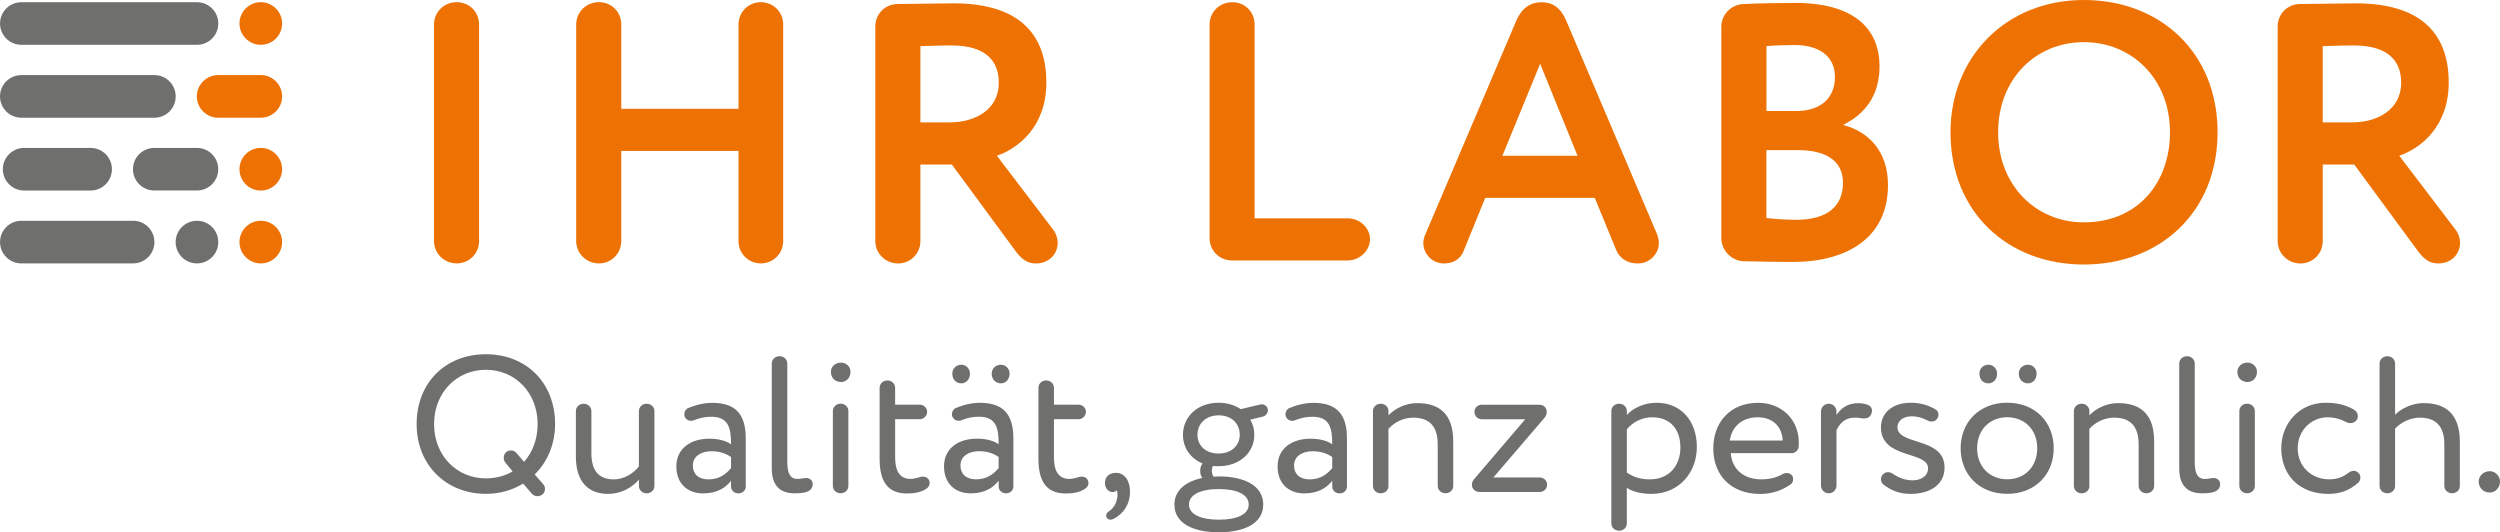<svg xmlns="http://www.w3.org/2000/svg" id="a" width="564.05" height="120.09" viewBox="0 0 564.05 120.09"><defs><style>.b{fill:#ed7203;}.c{fill:#6f6f6e;}</style></defs><path class="c" d="M44.44,.5H4.83C2.17,.5,.01,2.65,.01,5.3s2.16,4.81,4.81,4.81H44.44c2.65,0,4.81-2.15,4.81-4.81S47.09,.5,44.44,.5"></path><path class="b" d="M63.65,5.3c0,2.66-2.15,4.81-4.81,4.81s-4.81-2.16-4.81-4.81S56.19,.49,58.84,.49s4.81,2.16,4.81,4.81"></path><path class="b" d="M63.65,54.62c0,2.65-2.15,4.81-4.81,4.81s-4.81-2.15-4.81-4.81,2.16-4.81,4.81-4.81,4.81,2.15,4.81,4.81"></path><path class="c" d="M44.44,49.81c-2.66,0-4.81,2.15-4.81,4.81s2.16,4.81,4.81,4.81,4.81-2.15,4.81-4.81-2.15-4.81-4.81-4.81"></path><path class="c" d="M30.03,49.81H4.83s0,0-.01,0c-2.65,0-4.81,2.15-4.81,4.81s2.16,4.81,4.81,4.81H30.03c2.65,0,4.81-2.15,4.81-4.81s-2.15-4.81-4.81-4.81"></path><path class="b" d="M58.84,16.94h-9.62c-2.65,0-4.81,2.16-4.81,4.81s2.15,4.8,4.81,4.81h9.62c2.66,0,4.81-2.15,4.81-4.81s-2.15-4.81-4.81-4.81"></path><path class="c" d="M20.43,33.37H5.45c-2.66,0-4.81,2.16-4.81,4.81s2.16,4.81,4.81,4.81h14.99c2.66,0,4.81-2.15,4.81-4.81s-2.16-4.81-4.81-4.81"></path><path class="c" d="M44.43,33.37h-9.62c-2.65,0-4.81,2.15-4.81,4.81s2.15,4.8,4.81,4.8h9.62c2.66,0,4.81-2.15,4.81-4.8s-2.16-4.81-4.81-4.81"></path><path class="c" d="M34.84,16.94H4.82C2.16,16.94,0,19.09,0,21.75s2.16,4.81,4.81,4.81c0,0,0,0,0,0h0s30.02,0,30.02,0c2.66,0,4.81-2.15,4.81-4.81s-2.15-4.81-4.81-4.81"></path><path class="b" d="M63.65,38.18c0,2.65-2.15,4.81-4.81,4.81s-4.81-2.15-4.81-4.81,2.16-4.81,4.81-4.81,4.81,2.16,4.81,4.81"></path><path class="b" d="M108.09,54.39c0,2.81-2.23,5.04-5.05,5.04s-5.12-2.23-5.12-5.04V5.54c0-2.81,2.23-5.05,5.12-5.05s5.05,2.23,5.05,5.05V54.39Z"></path><path class="b" d="M176.7,54.39c0,2.81-2.23,5.04-5.04,5.04s-5.04-2.23-5.04-5.04v-20.34h-26.45v20.34c0,2.81-2.23,5.04-5.04,5.04s-5.13-2.23-5.13-5.04V5.54c0-2.81,2.23-5.05,5.13-5.05s5.04,2.23,5.04,5.05V24.55h26.45V5.54c0-2.81,2.23-5.05,5.04-5.05s5.04,2.23,5.04,5.05V54.39Z"></path><path class="b" d="M214.27,27.61c5.87,0,11.08-2.98,11.08-8.93,0-4.54-2.48-8.43-10.75-8.43-1.9,0-4.22,.08-6.94,.16V27.61h6.61Zm.5,9.51h-7.11v17.28c0,2.81-2.23,5.04-5.04,5.04s-5.13-2.23-5.13-5.04V5.95c0-2.81,2.23-5.04,5.04-5.04,4.88-.08,11.41-.16,12.56-.16,15.79,0,20.99,7.85,20.99,17.85s-6.36,14.88-11.16,16.54l12.65,16.61c.74,.99,1.07,2.07,1.07,3.06,0,2.48-1.98,4.63-4.87,4.63-2.07,0-3.31-.99-4.71-2.89l-14.3-19.43Z"></path><path class="b" d="M304.06,49.26c2.81,0,5.04,2.23,5.04,4.71s-2.23,4.79-5.04,4.79h-26.12c-2.81,0-5.04-2.23-5.04-5.04V5.54c0-2.81,2.23-5.04,5.13-5.04s5.04,2.23,5.04,5.04V49.26h20.99Z"></path><path class="b" d="M338.98,35.13h16.94l-8.43-20.75-8.51,20.75Zm-3.88,9.51l-4.88,11.99c-.75,1.9-2.4,2.81-4.38,2.81-2.73,0-4.71-2.15-4.71-4.63,0-.58,.16-1.24,.41-1.82l20.58-48.35c.82-1.9,2.39-4.13,5.7-4.13s4.71,2.23,5.54,4.13l20.5,48.19c.24,.66,.41,1.32,.41,1.98,0,2.56-2.15,4.63-4.71,4.63-2.81,0-4.3-1.49-4.96-3.14l-4.79-11.66h-24.72Z"></path><path class="b" d="M398.54,49.18c1.4,.16,3.8,.41,6.69,.41,6.86,0,10.58-2.89,10.58-8.35,0-4.88-3.72-7.36-10.09-7.36h-7.19v15.29Zm6.86-24.14c4.71,0,8.6-2.4,8.6-7.69,0-4.71-3.64-7.19-9.09-7.19-2.31,0-4.54,.08-6.36,.25v14.63h6.86Zm10.41,3.14c5.7,1.49,10.16,5.87,10.16,13.56,0,11.9-9.25,17.36-21.49,17.36-3.39,0-7.6-.08-11.08-.16-2.73-.08-5.04-2.48-5.04-5.21V6.03c0-2.73,2.23-5.04,5.04-5.12,3.56-.17,8.02-.25,11.65-.25,13.8,0,19.01,6.28,19.01,14.3,0,6.61-3.31,10.83-8.26,13.23"></path><path class="b" d="M470.16,50.17c12.15,0,19.43-8.93,19.43-20.33,0-11.99-8.52-20.33-19.43-20.33s-19.34,8.35-19.34,20.33,8.51,20.33,19.34,20.33m0-50.17c17.19,0,30.17,11.82,30.17,29.84s-12.98,29.84-30.17,29.84-30.09-11.82-30.09-29.84c0-16.78,12.32-29.84,30.09-29.84"></path><path class="b" d="M530.67,27.61c5.87,0,11.08-2.98,11.08-8.93,0-4.54-2.48-8.43-10.75-8.43-1.9,0-4.21,.08-6.94,.16V27.61h6.61Zm.5,9.51h-7.11v17.28c0,2.81-2.23,5.04-5.04,5.04s-5.13-2.23-5.13-5.04V5.95c0-2.81,2.23-5.04,5.04-5.04,4.87-.08,11.41-.16,12.56-.16,15.78,0,20.99,7.85,20.99,17.85s-6.36,14.88-11.16,16.54l12.65,16.61c.75,.99,1.07,2.07,1.07,3.06,0,2.48-1.98,4.63-4.87,4.63-2.07,0-3.31-.99-4.71-2.89l-14.3-19.43Z"></path><path class="c" d="M118.24,104.21c1.92-2.19,3.06-5.16,3.06-8.53,0-7.13-5.12-12.25-11.68-12.25s-11.68,5.12-11.68,12.25,5.12,12.25,11.68,12.25c2.28,0,4.33-.57,6.04-1.57l-1.62-1.97c-.26-.31-.39-.7-.39-1.09,0-.48,.17-.92,.52-1.27,.31-.26,.7-.4,1.1-.4,.48,0,.92,.18,1.22,.53l1.75,2.06Zm4.16,7.35c-.35,.26-.75,.39-1.14,.39-.48,0-.92-.17-1.27-.57l-1.97-2.28c-2.41,1.49-5.25,2.32-8.4,2.32-8.88,0-15.62-6.43-15.62-15.75s6.52-15.75,15.62-15.75,15.62,6.43,15.62,15.75c0,4.59-1.75,8.57-4.6,11.38l1.92,2.19c.26,.31,.4,.66,.4,1.05,0,.44-.18,.92-.57,1.27"></path><path class="c" d="M144.15,92.75c0-.92,.74-1.66,1.75-1.66s1.75,.74,1.75,1.66v16.89c0,.92-.74,1.66-1.75,1.66s-1.75-.74-1.75-1.66v-1.45c-1.36,1.66-3.85,3.24-6.96,3.24-4.37,0-7.26-2.63-7.26-8.4v-10.28c0-.92,.75-1.66,1.75-1.66s1.75,.74,1.75,1.66v9.5c0,3.72,1.49,5.91,5.08,5.91,2.28,0,4.42-1.36,5.64-2.93v-12.47Z"></path><path class="c" d="M164.94,103.12c-1.23-.87-2.71-1.31-4.42-1.31-2.1,0-4.2,.96-4.2,3.24,0,1.88,1.27,3.11,3.54,3.11,2.58,0,4.07-1.36,5.08-2.54v-2.49Zm-4.9-4.15c1.53,0,3.59,.31,4.9,1.27,0-3.68-.57-6.21-4.46-6.21-1.44,0-2.58,.26-3.94,.79-.22,.09-.43,.13-.66,.13-.57,0-1.09-.31-1.36-.87-.09-.22-.13-.39-.13-.61,0-.61,.35-1.19,.88-1.4,2.01-.83,3.8-1.18,5.42-1.18,5.6,0,7.57,2.93,7.57,8.05v10.85c0,.83-.7,1.53-1.66,1.53s-1.66-.7-1.66-1.53v-1.31c-1.18,1.49-3.06,2.84-6.3,2.84-3.59,0-6.04-2.28-6.04-6.08,0-4.03,3.19-6.26,7.44-6.26"></path><path class="c" d="M177.63,104.17c0,2.67,.66,3.89,2.32,3.89,.74,0,1.49-.22,1.97-.22,.57,0,1.44,.39,1.44,1.4,0,1.97-2.54,2.06-4.11,2.06-3.24,0-5.12-1.75-5.12-5.56v-23.71c0-.92,.74-1.66,1.75-1.66s1.75,.75,1.75,1.66v22.14Z"></path><path class="c" d="M191.41,109.63c0,.92-.74,1.66-1.75,1.66s-1.75-.74-1.75-1.66v-16.89c0-.92,.74-1.66,1.75-1.66s1.75,.75,1.75,1.66v16.89Zm-1.66-27.82c1.09,0,2.14,.83,2.14,2.1,0,1.44-1.05,2.28-2.14,2.28-1.22,0-2.28-.83-2.28-2.28,0-1.27,1.05-2.1,2.28-2.1"></path><path class="c" d="M208.26,107.54c.79,0,1.49,.53,1.49,1.44,0,.53-.26,1.01-.92,1.4-1.14,.7-2.54,.96-4.2,.96-4.42,0-6.17-2.8-6.17-7.83v-16.01c0-.92,.74-1.66,1.75-1.66s1.75,.74,1.75,1.66v3.8h5.56c.92,0,1.66,.75,1.66,1.62s-.74,1.66-1.66,1.66h-5.56v8.57c0,3.11,1.01,4.9,3.5,4.9,1.14,0,2.14-.53,2.8-.53"></path><path class="c" d="M223.75,84.3c0-1.22,.96-2.01,2.1-2.01,.96,0,1.93,.79,1.93,2.01,0,1.4-.96,2.19-1.93,2.19-1.13,0-2.1-.79-2.1-2.19m1.57,18.81c-1.22-.87-2.71-1.31-4.42-1.31-2.1,0-4.2,.96-4.2,3.24,0,1.88,1.27,3.11,3.54,3.11,2.58,0,4.07-1.36,5.07-2.54v-2.49Zm-10.46-18.81c0-1.22,.92-2.01,2.06-2.01,.96,0,1.92,.79,1.92,2.01,0,1.4-.96,2.19-1.92,2.19-1.14,0-2.06-.79-2.06-2.19m5.56,14.66c1.53,0,3.59,.31,4.9,1.27,0-3.68-.57-6.21-4.46-6.21-1.44,0-2.58,.26-3.94,.79-.22,.09-.44,.13-.66,.13-.57,0-1.1-.31-1.36-.87-.09-.22-.13-.39-.13-.61,0-.61,.35-1.19,.88-1.4,2.01-.83,3.81-1.18,5.42-1.18,5.6,0,7.57,2.93,7.57,8.05v10.85c0,.83-.7,1.53-1.66,1.53s-1.66-.7-1.66-1.53v-1.31c-1.18,1.49-3.06,2.84-6.3,2.84-3.59,0-6.03-2.28-6.03-6.08,0-4.03,3.19-6.26,7.44-6.26"></path><path class="c" d="M244.09,107.54c.79,0,1.49,.53,1.49,1.44,0,.53-.26,1.01-.92,1.4-1.14,.7-2.54,.96-4.2,.96-4.42,0-6.17-2.8-6.17-7.83v-16.01c0-.92,.74-1.66,1.75-1.66s1.75,.74,1.75,1.66v3.8h5.56c.92,0,1.66,.75,1.66,1.62s-.74,1.66-1.66,1.66h-5.56v8.57c0,3.11,1.01,4.9,3.5,4.9,1.13,0,2.14-.53,2.8-.53"></path><path class="c" d="M251.97,112.79c.13-.48,.17-.87,.17-1.22,0-.44-.09-.75-.22-.96-.22,.35-.61,.4-.96,.4-.88,0-1.66-.88-1.66-2.01,0-1.36,.88-2.32,2.5-2.32,1.83,0,3.15,1.66,3.15,4.24,0,2.93-1.53,4.99-3.59,6.08-.31,.17-.61,.26-.83,.26-.35,0-.61-.17-.79-.43-.13-.18-.18-.35-.18-.48,0-.4,.26-.75,.61-.96,.83-.57,1.48-1.36,1.79-2.58"></path><path class="c" d="M274.94,102.33c2.76,0,4.77-1.71,4.77-4.24s-1.84-4.38-4.77-4.38-4.77,1.92-4.77,4.38,1.88,4.24,4.77,4.24m.05,14.92c4.07,0,6.74-1.18,6.74-3.41s-2.54-3.5-6.74-3.5-6.74,1.31-6.74,3.5,2.67,3.41,6.74,3.41m0-9.76c5.73,0,10.02,2.06,10.02,6.34s-4.29,6.26-10.02,6.26-10.02-1.97-10.02-6.26c0-3.19,2.54-5.21,6.3-5.99-.35-.44-.48-1.05-.48-1.62,0-.61,.17-1.22,.53-1.66-2.8-1.14-4.42-3.59-4.42-6.47,0-3.94,3.11-7.22,8.05-7.22,1.93,0,3.63,.52,4.99,1.44l4.42-1.05c.13-.04,.22-.04,.35-.04,.61,0,1.18,.44,1.31,1.05,.04,.09,.04,.22,.04,.31,0,.61-.44,1.22-1.09,1.4l-2.89,.7c.61,1.01,.92,2.19,.92,3.41,0,3.94-3.19,7.09-8.05,7.09-.44,0-.87,0-1.31-.04-.17,.35-.22,.74-.22,1.09,0,.48,.13,.96,.4,1.31,.39,0,.78-.05,1.18-.05"></path><path class="c" d="M300.58,103.12c-1.23-.87-2.71-1.31-4.42-1.31-2.1,0-4.2,.96-4.2,3.24,0,1.88,1.27,3.11,3.54,3.11,2.58,0,4.07-1.36,5.08-2.54v-2.49Zm-4.9-4.15c1.53,0,3.59,.31,4.9,1.27,0-3.68-.57-6.21-4.46-6.21-1.44,0-2.58,.26-3.94,.79-.22,.09-.44,.13-.66,.13-.57,0-1.1-.31-1.36-.87-.09-.22-.13-.39-.13-.61,0-.61,.35-1.19,.88-1.4,2.01-.83,3.8-1.18,5.42-1.18,5.6,0,7.57,2.93,7.57,8.05v10.85c0,.83-.7,1.53-1.66,1.53s-1.66-.7-1.66-1.53v-1.31c-1.18,1.49-3.07,2.84-6.3,2.84-3.59,0-6.03-2.28-6.03-6.08,0-4.03,3.19-6.26,7.44-6.26"></path><path class="c" d="M313.27,109.64c0,.92-.74,1.66-1.75,1.66s-1.75-.75-1.75-1.66v-16.89c0-.92,.75-1.66,1.75-1.66s1.75,.74,1.75,1.66v.96c1.36-1.49,3.85-2.76,6.43-2.76,5.12,0,8.18,2.49,8.18,8.66v10.02c0,.92-.75,1.66-1.75,1.66s-1.75-.75-1.75-1.66v-9.36c0-4.11-1.88-6.04-5.56-6.04-2.23,0-4.29,1.1-5.56,2.54v12.86Z"></path><path class="c" d="M332.09,109.33c0-.48,.26-1.01,.57-1.31l11.46-13.43h-9.8c-.92,0-1.66-.74-1.66-1.66s.74-1.62,1.66-1.62h12.95c.92,0,1.71,.57,1.71,1.71,0,.48-.26,.92-.53,1.27l-11.51,13.43h10.46c.92,0,1.66,.75,1.66,1.62,0,.92-.74,1.66-1.66,1.66h-13.56c-.92,0-1.75-.61-1.75-1.66"></path><path class="c" d="M367.05,106.62c1.75,1.18,3.37,1.53,5.25,1.53,4.2,0,6.83-3.02,6.83-7.18s-2.32-6.83-6.39-6.83c-2.32,0-4.46,1.18-5.69,2.72v9.76Zm0,11.46c0,.92-.74,1.66-1.75,1.66s-1.75-.74-1.75-1.66v-25.33c0-.92,.74-1.66,1.75-1.66s1.75,.75,1.75,1.66v.88c1.36-1.57,3.98-2.76,6.69-2.76,5.6,0,9.1,4.16,9.1,9.98s-4.07,10.58-10.24,10.58c-2.1,0-4.15-.44-5.56-1.36v8.01Z"></path><path class="c" d="M396.54,94.15c-3.59,0-5.86,2.23-6.26,5.25h11.94c-.18-3.24-2.28-5.25-5.69-5.25m9.27,6.69c-.04,.7-.79,1.4-1.49,1.4h-13.82c.31,3.72,3.02,5.91,6.87,5.91,1.97,0,3.45-.4,4.81-1.18,.31-.18,.66-.26,.96-.26,.44,0,.83,.17,1.18,.57,.18,.22,.26,.48,.26,.79,0,.48-.18,.96-.52,1.18-2.23,1.57-4.51,2.19-6.96,2.19-6.39,0-10.54-4.07-10.54-10.28,0-5.73,3.67-10.28,10.15-10.28,5.08,0,9.15,3.59,9.15,9.01,0,.35,0,.66-.04,.96"></path><path class="c" d="M414.35,109.55c0,.96-.79,1.75-1.75,1.75s-1.75-.79-1.75-1.75v-16.71c0-.96,.79-1.75,1.75-1.75s1.75,.79,1.75,1.75v.79c1.01-1.49,2.45-2.67,4.95-2.67,.7,0,1.27,.13,1.79,.26,.7,.22,1.27,.66,1.27,1.4,0,.17-.04,.35-.09,.57-.26,.87-.83,1.22-1.75,1.22-.26,0-.57-.04-.88-.09-.39-.09-.79-.09-1.18-.09-2.28,0-3.37,1.36-4.11,2.8v12.51Z"></path><path class="c" d="M424.73,107.14c.35-.44,.79-.61,1.22-.61,.35,0,.7,.09,1.01,.31,1.49,1.01,2.98,1.53,4.55,1.53,1.84,0,3.5-.92,3.5-2.71,0-3.98-10.63-2.01-10.63-9.23,0-3.45,2.8-5.56,6.69-5.56,2.49,0,4.16,.66,5.6,1.49,.44,.26,.7,.7,.7,1.22,0,.26-.09,.57-.26,.83-.31,.48-.79,.7-1.31,.7-.31,0-.57-.05-.87-.22-1.1-.57-2.19-.96-3.68-.96-1.97,0-3.15,1.14-3.15,2.45,0,4.15,10.63,2.19,10.63,9.1,0,4.15-3.68,5.95-7.61,5.95-2.63,0-4.46-.79-6.17-2.1-.35-.26-.57-.74-.57-1.22,0-.35,.13-.7,.35-.96"></path><path class="c" d="M455.48,84.3c0-1.23,.96-2.01,2.1-2.01,.96,0,1.92,.79,1.92,2.01,0,1.4-.96,2.19-1.92,2.19-1.14,0-2.1-.79-2.1-2.19m-8.88,0c0-1.23,.92-2.01,2.06-2.01,.96,0,1.92,.79,1.92,2.01,0,1.4-.96,2.19-1.92,2.19-1.14,0-2.06-.79-2.06-2.19m6.26,23.84c3.94,0,6.78-2.8,6.78-7s-2.84-7-6.78-7-6.78,2.84-6.78,7,2.84,7,6.78,7m0-17.28c6.3,0,10.5,4.37,10.5,10.28s-4.2,10.28-10.5,10.28-10.5-4.38-10.5-10.28,4.2-10.28,10.5-10.28"></path><path class="c" d="M471.41,109.64c0,.92-.74,1.66-1.75,1.66s-1.75-.75-1.75-1.66v-16.89c0-.92,.75-1.66,1.75-1.66s1.75,.74,1.75,1.66v.96c1.36-1.49,3.85-2.76,6.43-2.76,5.12,0,8.18,2.49,8.18,8.66v10.02c0,.92-.74,1.66-1.75,1.66s-1.75-.75-1.75-1.66v-9.36c0-4.11-1.88-6.04-5.56-6.04-2.23,0-4.29,1.1-5.56,2.54v12.86Z"></path><path class="c" d="M495.17,104.17c0,2.67,.66,3.89,2.32,3.89,.75,0,1.49-.22,1.97-.22,.57,0,1.45,.39,1.45,1.4,0,1.97-2.54,2.06-4.11,2.06-3.24,0-5.12-1.75-5.12-5.56v-23.71c0-.92,.75-1.66,1.75-1.66s1.75,.75,1.75,1.66v22.14Z"></path><path class="c" d="M508.74,109.63c0,.92-.75,1.66-1.75,1.66s-1.75-.74-1.75-1.66v-16.89c0-.92,.74-1.66,1.75-1.66s1.75,.75,1.75,1.66v16.89Zm-1.66-27.82c1.1,0,2.14,.83,2.14,2.1,0,1.44-1.05,2.28-2.14,2.28-1.22,0-2.28-.83-2.28-2.28,0-1.27,1.05-2.1,2.28-2.1"></path><path class="c" d="M525.15,94.15c-3.54,0-6.74,2.84-6.74,7s3.19,7,7.09,7c1.57,0,2.93-.4,4.2-1.36,.44-.35,.87-.57,1.36-.57,.35,0,.7,.13,1.01,.44,.35,.31,.48,.7,.48,1.09,0,.44-.18,.87-.48,1.14-2.19,1.97-4.38,2.54-6.83,2.54-6.26,0-10.54-4.07-10.54-10.28,0-5.73,4.2-10.28,9.97-10.28,2.58,0,4.46,.44,6.39,1.53,.57,.31,.92,.87,.92,1.49,0,.26-.04,.52-.22,.79-.31,.52-.87,.79-1.44,.79-.26,0-.57-.04-.83-.17-1.4-.75-2.76-1.14-4.33-1.14"></path><path class="c" d="M540.38,109.64c0,.92-.74,1.66-1.75,1.66s-1.75-.75-1.75-1.66v-27.61c0-.92,.74-1.66,1.75-1.66s1.75,.75,1.75,1.66v11.55c1.44-1.49,3.94-2.63,6.43-2.63,5.12,0,8.18,2.58,8.18,8.75v9.93c0,.92-.74,1.66-1.75,1.66s-1.75-.75-1.75-1.66v-9.45c0-3.94-1.88-5.95-5.51-5.95-2.19,0-4.38,1.1-5.6,2.49v12.91Z"></path><path class="c" d="M561.73,106.31c1.36,0,2.32,1.18,2.32,2.32,0,1.31-.96,2.5-2.32,2.5-1.53,0-2.49-1.18-2.49-2.5,0-1.13,.96-2.32,2.49-2.32"></path></svg>